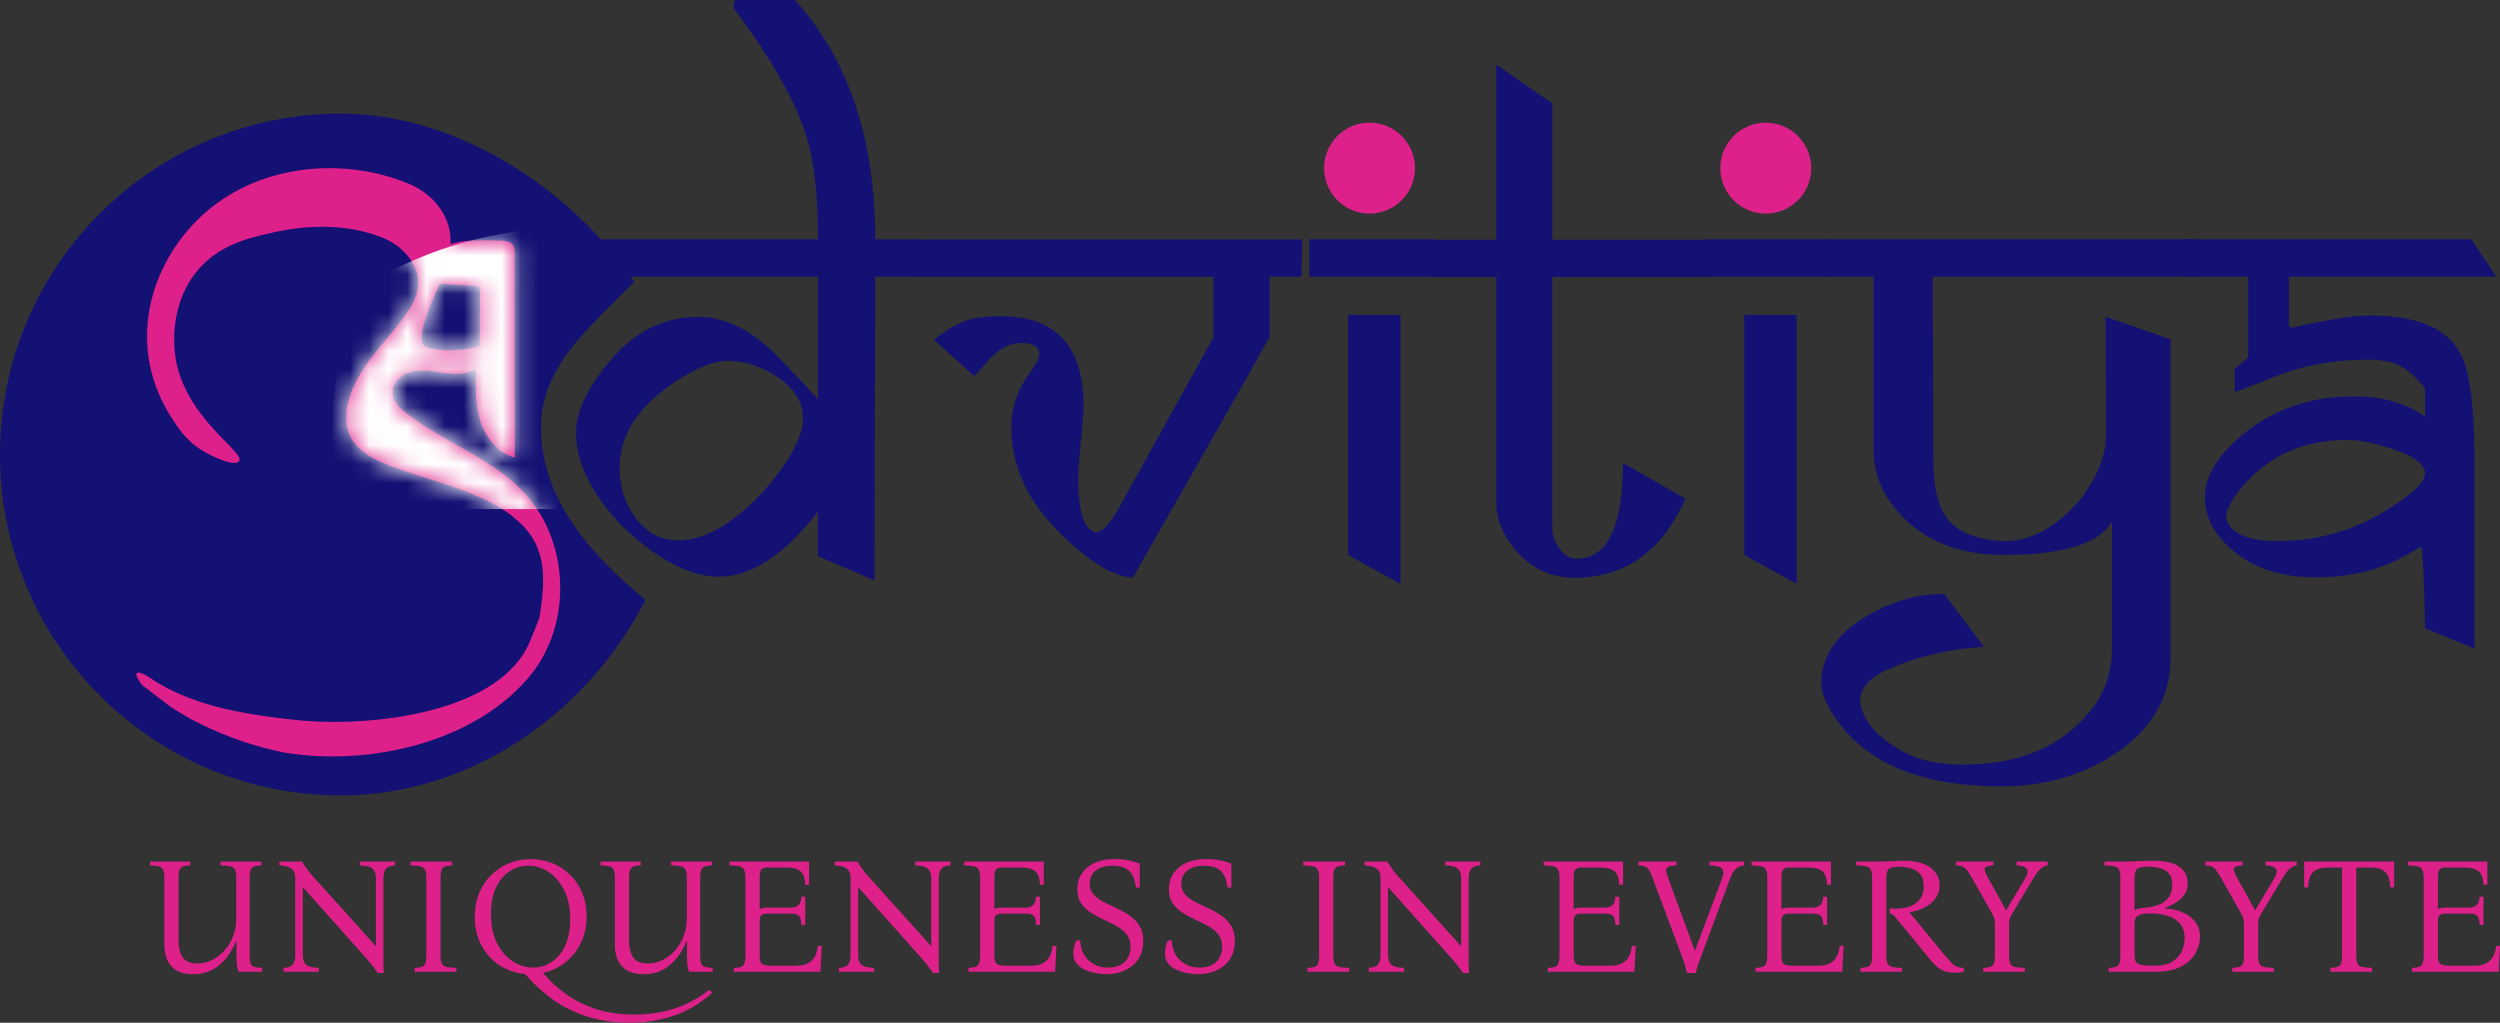 <svg width="132" height="54" viewBox="0 0 132 54" fill="none" xmlns="http://www.w3.org/2000/svg">
<rect x="0" y="0" width="132" height="54" fill="#333333" stroke="none"/>
<path d="M10.202 51.438C9.697 51.438 9.315 51.301 9.057 51.027C8.804 50.747 8.678 50.368 8.678 49.89V46.366C8.678 46.162 8.657 46.016 8.616 45.928C8.575 45.835 8.498 45.774 8.387 45.745C8.281 45.716 8.125 45.698 7.92 45.692V45.491H10.044V45.692C9.885 45.698 9.762 45.716 9.673 45.745C9.585 45.774 9.521 45.835 9.48 45.928C9.444 46.016 9.427 46.162 9.427 46.366V49.689C9.427 50.027 9.497 50.309 9.638 50.537C9.785 50.758 10.046 50.869 10.422 50.869C10.699 50.869 10.96 50.808 11.207 50.685C11.454 50.563 11.671 50.394 11.859 50.178C12.053 49.957 12.203 49.703 12.309 49.418C12.42 49.132 12.476 48.823 12.476 48.491V46.366C12.476 46.162 12.455 46.016 12.414 45.928C12.373 45.835 12.291 45.774 12.168 45.745C12.05 45.716 11.877 45.698 11.648 45.692V45.491H13.798V45.692C13.639 45.698 13.516 45.716 13.428 45.745C13.34 45.774 13.275 45.835 13.234 45.928C13.199 46.016 13.181 46.162 13.181 46.366V50.441C13.181 50.639 13.199 50.785 13.234 50.878C13.275 50.965 13.342 51.024 13.437 51.053C13.536 51.082 13.672 51.099 13.842 51.105V51.306H12.591C12.555 51.213 12.529 51.102 12.511 50.974C12.494 50.84 12.485 50.659 12.485 50.432V49.689H12.467C12.238 50.237 11.935 50.665 11.559 50.974C11.189 51.283 10.737 51.438 10.202 51.438Z" fill="#DE208A"/>
<path d="M19.944 51.376C19.856 51.242 19.759 51.108 19.653 50.974C19.547 50.834 19.404 50.665 19.221 50.467L16.005 46.855H15.987V50.432C15.987 50.648 16.04 50.811 16.146 50.922C16.257 51.032 16.486 51.094 16.833 51.105V51.306H14.974V51.105C15.214 51.094 15.376 51.032 15.458 50.922C15.546 50.811 15.591 50.648 15.591 50.432V46.366C15.591 46.138 15.523 45.972 15.388 45.867C15.259 45.762 15.047 45.704 14.753 45.692V45.491H15.952C16.04 45.637 16.134 45.78 16.234 45.92C16.34 46.06 16.454 46.197 16.578 46.331L19.83 49.942H19.847V46.366C19.847 46.15 19.791 45.987 19.68 45.876C19.574 45.765 19.348 45.704 19.001 45.692V45.491H20.861V45.692C20.626 45.704 20.464 45.765 20.376 45.876C20.288 45.987 20.244 46.15 20.244 46.366V50.432C20.244 50.595 20.244 50.753 20.244 50.904C20.25 51.05 20.256 51.207 20.261 51.376H19.944Z" fill="#DE208A"/>
<path d="M21.895 51.306V51.105C22.053 51.099 22.177 51.082 22.265 51.053C22.359 51.024 22.423 50.962 22.459 50.869C22.494 50.776 22.512 50.63 22.512 50.432V46.366C22.512 46.162 22.488 46.016 22.441 45.928C22.4 45.835 22.321 45.774 22.203 45.745C22.086 45.716 21.909 45.698 21.674 45.692V45.491H23.878V45.692C23.719 45.698 23.596 45.716 23.507 45.745C23.419 45.774 23.355 45.835 23.314 45.928C23.278 46.016 23.261 46.162 23.261 46.366V50.432C23.261 50.63 23.281 50.776 23.322 50.869C23.369 50.962 23.452 51.024 23.569 51.053C23.692 51.082 23.869 51.099 24.098 51.105V51.306H21.895Z" fill="#DE208A"/>
<path d="M28.02 45.36C28.419 45.36 28.795 45.43 29.148 45.57C29.5 45.71 29.814 45.914 30.091 46.182C30.367 46.444 30.581 46.762 30.734 47.135C30.893 47.508 30.972 47.925 30.972 48.386C30.972 48.91 30.869 49.38 30.663 49.794C30.464 50.208 30.188 50.551 29.835 50.825C29.488 51.094 29.101 51.274 28.672 51.368C28.983 51.747 29.362 52.102 29.809 52.434C30.261 52.773 30.793 53.047 31.404 53.257C32.021 53.466 32.734 53.571 33.545 53.571C33.921 53.571 34.318 53.536 34.735 53.466C35.158 53.402 35.596 53.277 36.048 53.09C36.506 52.904 36.974 52.63 37.449 52.268L37.599 52.417C36.935 53.017 36.227 53.431 35.475 53.659C34.729 53.892 33.971 54.006 33.202 54C32.32 53.988 31.539 53.863 30.857 53.624C30.176 53.385 29.576 53.07 29.059 52.679C28.548 52.295 28.105 51.878 27.729 51.429C27.241 51.382 26.795 51.231 26.389 50.974C25.99 50.718 25.669 50.371 25.429 49.934C25.188 49.496 25.067 48.989 25.067 48.412C25.067 47.951 25.144 47.535 25.296 47.161C25.455 46.788 25.669 46.468 25.94 46.2C26.216 45.931 26.53 45.724 26.883 45.579C27.241 45.433 27.62 45.36 28.02 45.36ZM28.143 51.088C28.495 51.088 28.819 50.992 29.112 50.799C29.412 50.607 29.653 50.324 29.835 49.951C30.017 49.572 30.108 49.106 30.108 48.552C30.108 47.946 30.003 47.432 29.791 47.013C29.579 46.587 29.306 46.264 28.971 46.042C28.637 45.821 28.278 45.71 27.896 45.71C27.544 45.71 27.218 45.806 26.918 45.998C26.618 46.191 26.377 46.476 26.195 46.855C26.013 47.228 25.922 47.692 25.922 48.246C25.922 48.852 26.028 49.368 26.239 49.794C26.451 50.213 26.727 50.534 27.068 50.755C27.409 50.977 27.767 51.088 28.143 51.088Z" fill="#DE208A"/>
<path d="M33.99 51.438C33.485 51.438 33.103 51.301 32.844 51.027C32.592 50.747 32.466 50.368 32.466 49.89V46.366C32.466 46.162 32.445 46.016 32.404 45.928C32.363 45.835 32.286 45.774 32.175 45.745C32.069 45.716 31.913 45.698 31.708 45.692V45.491H33.832V45.692C33.673 45.698 33.55 45.716 33.461 45.745C33.373 45.774 33.309 45.835 33.267 45.928C33.232 46.016 33.215 46.162 33.215 46.366V49.689C33.215 50.027 33.285 50.309 33.426 50.537C33.573 50.758 33.834 50.869 34.211 50.869C34.487 50.869 34.748 50.808 34.995 50.685C35.242 50.563 35.459 50.394 35.647 50.178C35.841 49.957 35.991 49.703 36.096 49.418C36.208 49.132 36.264 48.823 36.264 48.491V46.366C36.264 46.162 36.243 46.016 36.202 45.928C36.161 45.835 36.079 45.774 35.956 45.745C35.838 45.716 35.665 45.698 35.435 45.692V45.491H37.586V45.692C37.427 45.698 37.304 45.716 37.216 45.745C37.128 45.774 37.063 45.835 37.022 45.928C36.987 46.016 36.969 46.162 36.969 46.366V50.441C36.969 50.639 36.987 50.785 37.022 50.878C37.063 50.965 37.13 51.024 37.225 51.053C37.324 51.082 37.46 51.099 37.63 51.105V51.306H36.379C36.343 51.213 36.317 51.102 36.299 50.974C36.282 50.84 36.273 50.659 36.273 50.432V49.689H36.255C36.026 50.237 35.723 50.665 35.347 50.974C34.977 51.283 34.525 51.438 33.99 51.438Z" fill="#DE208A"/>
<path d="M38.744 51.306V51.105C38.903 51.099 39.026 51.082 39.114 51.053C39.202 51.024 39.264 50.962 39.299 50.869C39.34 50.776 39.361 50.63 39.361 50.432V46.366C39.361 46.162 39.337 46.016 39.29 45.928C39.249 45.835 39.17 45.774 39.053 45.745C38.935 45.716 38.759 45.698 38.524 45.692V45.491H42.719V46.715H42.516C42.51 46.529 42.481 46.369 42.428 46.234C42.375 46.095 42.278 45.99 42.137 45.92C41.996 45.844 41.787 45.806 41.511 45.806H40.498C40.374 45.806 40.278 45.835 40.207 45.893C40.142 45.952 40.11 46.109 40.11 46.366V48.01C40.157 47.975 40.213 47.951 40.278 47.94C40.348 47.928 40.43 47.922 40.524 47.922H41.767C42.114 47.922 42.296 47.73 42.313 47.345H42.516V48.832H42.313C42.307 48.593 42.266 48.435 42.19 48.359C42.114 48.278 41.972 48.237 41.767 48.237H40.542C40.383 48.237 40.272 48.263 40.207 48.316C40.142 48.368 40.11 48.47 40.11 48.622V50.432C40.11 50.683 40.154 50.84 40.242 50.904C40.336 50.962 40.515 50.992 40.78 50.992H42.005C42.293 50.992 42.519 50.945 42.683 50.852C42.848 50.753 42.968 50.624 43.045 50.467C43.121 50.304 43.168 50.129 43.186 49.942H43.388L43.318 51.306H38.744Z" fill="#DE208A"/>
<path d="M49.266 51.376C49.178 51.242 49.081 51.108 48.975 50.974C48.87 50.834 48.725 50.665 48.543 50.467L45.327 46.855H45.309V50.432C45.309 50.648 45.362 50.811 45.468 50.922C45.579 51.032 45.808 51.094 46.155 51.105V51.306H44.295V51.105C44.536 51.094 44.698 51.032 44.78 50.922C44.868 50.811 44.912 50.648 44.912 50.432V46.366C44.912 46.138 44.845 45.972 44.71 45.867C44.581 45.762 44.369 45.704 44.075 45.692V45.491H45.274C45.362 45.637 45.456 45.78 45.556 45.92C45.661 46.06 45.776 46.197 45.9 46.331L49.151 49.942H49.169V46.366C49.169 46.15 49.113 45.987 49.002 45.876C48.896 45.765 48.67 45.704 48.323 45.692V45.491H50.183V45.692C49.948 45.704 49.786 45.765 49.698 45.876C49.61 45.987 49.566 46.15 49.566 46.366V50.432C49.566 50.595 49.566 50.753 49.566 50.904C49.572 51.05 49.577 51.207 49.583 51.376H49.266Z" fill="#DE208A"/>
<path d="M51.137 51.306V51.105C51.296 51.099 51.419 51.082 51.507 51.053C51.596 51.024 51.657 50.962 51.692 50.869C51.733 50.776 51.754 50.63 51.754 50.432V46.366C51.754 46.162 51.731 46.016 51.684 45.928C51.642 45.835 51.563 45.774 51.446 45.745C51.328 45.716 51.152 45.698 50.917 45.692V45.491H55.112V46.715H54.909C54.903 46.529 54.874 46.369 54.821 46.234C54.768 46.095 54.671 45.99 54.53 45.92C54.389 45.844 54.181 45.806 53.904 45.806H52.891C52.768 45.806 52.671 45.835 52.6 45.893C52.535 45.952 52.503 46.109 52.503 46.366V48.01C52.55 47.975 52.606 47.951 52.671 47.94C52.741 47.928 52.823 47.922 52.917 47.922H54.16C54.507 47.922 54.689 47.73 54.706 47.345H54.909V48.832H54.706C54.701 48.593 54.659 48.435 54.583 48.359C54.507 48.278 54.366 48.237 54.16 48.237H52.935C52.776 48.237 52.665 48.263 52.6 48.316C52.535 48.368 52.503 48.47 52.503 48.622V50.432C52.503 50.683 52.547 50.84 52.635 50.904C52.729 50.962 52.909 50.992 53.173 50.992H54.398C54.686 50.992 54.912 50.945 55.077 50.852C55.241 50.753 55.361 50.624 55.438 50.467C55.514 50.304 55.561 50.129 55.579 49.942H55.782L55.711 51.306H51.137Z" fill="#DE208A"/>
<path d="M58.398 51.438C58.234 51.438 58.052 51.417 57.852 51.376C57.652 51.341 57.461 51.283 57.279 51.202C57.103 51.12 56.956 51.009 56.839 50.869C56.727 50.723 56.671 50.546 56.671 50.336C56.671 50.219 56.686 50.097 56.715 49.968C56.745 49.84 56.783 49.735 56.83 49.654H57.032C57.056 50.097 57.203 50.447 57.473 50.703C57.743 50.959 58.087 51.088 58.504 51.088C58.792 51.088 59.021 51.035 59.192 50.93C59.368 50.825 59.494 50.691 59.571 50.528C59.653 50.359 59.694 50.181 59.694 49.995C59.694 49.727 59.626 49.508 59.491 49.339C59.356 49.164 59.18 49.018 58.962 48.902C58.751 48.779 58.525 48.666 58.284 48.561C58.049 48.45 57.823 48.327 57.605 48.193C57.394 48.059 57.22 47.893 57.085 47.695C56.95 47.497 56.883 47.246 56.883 46.943C56.883 46.628 56.962 46.354 57.121 46.121C57.279 45.882 57.502 45.695 57.79 45.561C58.078 45.427 58.416 45.36 58.804 45.36C59.145 45.36 59.424 45.386 59.641 45.439C59.864 45.491 60.044 45.544 60.179 45.596V46.864H59.976C59.941 46.491 59.829 46.205 59.641 46.007C59.453 45.809 59.153 45.71 58.742 45.71C58.454 45.71 58.219 45.756 58.037 45.85C57.861 45.937 57.732 46.054 57.649 46.2C57.573 46.339 57.535 46.488 57.535 46.645C57.535 46.879 57.602 47.071 57.737 47.223C57.873 47.374 58.046 47.505 58.257 47.616C58.475 47.727 58.704 47.838 58.945 47.948C59.192 48.059 59.421 48.188 59.632 48.333C59.85 48.479 60.026 48.66 60.161 48.875C60.296 49.091 60.364 49.365 60.364 49.697C60.364 50.059 60.279 50.371 60.108 50.633C59.944 50.89 59.712 51.088 59.412 51.228C59.118 51.368 58.78 51.438 58.398 51.438Z" fill="#DE208A"/>
<path d="M63.235 51.438C63.071 51.438 62.889 51.417 62.689 51.376C62.489 51.341 62.298 51.283 62.116 51.202C61.94 51.12 61.793 51.009 61.675 50.869C61.564 50.723 61.508 50.546 61.508 50.336C61.508 50.219 61.523 50.097 61.552 49.968C61.581 49.84 61.62 49.735 61.666 49.654H61.869C61.893 50.097 62.04 50.447 62.31 50.703C62.58 50.959 62.924 51.088 63.341 51.088C63.629 51.088 63.858 51.035 64.028 50.93C64.205 50.825 64.331 50.691 64.407 50.528C64.49 50.359 64.531 50.181 64.531 49.995C64.531 49.727 64.463 49.508 64.328 49.339C64.193 49.164 64.017 49.018 63.799 48.902C63.588 48.779 63.361 48.666 63.121 48.561C62.886 48.45 62.659 48.327 62.442 48.193C62.23 48.059 62.057 47.893 61.922 47.695C61.787 47.497 61.719 47.246 61.719 46.943C61.719 46.628 61.799 46.354 61.957 46.121C62.116 45.882 62.339 45.695 62.627 45.561C62.915 45.427 63.253 45.36 63.641 45.36C63.981 45.36 64.26 45.386 64.478 45.439C64.701 45.491 64.88 45.544 65.015 45.596V46.864H64.813C64.778 46.491 64.666 46.205 64.478 46.007C64.29 45.809 63.99 45.71 63.579 45.71C63.291 45.71 63.056 45.756 62.874 45.85C62.698 45.937 62.568 46.054 62.486 46.2C62.41 46.339 62.371 46.488 62.371 46.645C62.371 46.879 62.439 47.071 62.574 47.223C62.709 47.374 62.883 47.505 63.094 47.616C63.312 47.727 63.541 47.838 63.782 47.948C64.028 48.059 64.257 48.188 64.469 48.333C64.686 48.479 64.863 48.66 64.998 48.875C65.133 49.091 65.201 49.365 65.201 49.697C65.201 50.059 65.115 50.371 64.945 50.633C64.78 50.89 64.548 51.088 64.249 51.228C63.955 51.368 63.617 51.438 63.235 51.438Z" fill="#DE208A"/>
<path d="M69.032 51.306V51.105C69.19 51.099 69.314 51.082 69.402 51.053C69.496 51.024 69.561 50.962 69.596 50.869C69.631 50.776 69.649 50.63 69.649 50.432V46.366C69.649 46.162 69.625 46.016 69.578 45.928C69.537 45.835 69.458 45.774 69.34 45.745C69.223 45.716 69.046 45.698 68.811 45.692V45.491H71.015V45.692C70.856 45.698 70.733 45.716 70.644 45.745C70.556 45.774 70.492 45.835 70.451 45.928C70.415 46.016 70.398 46.162 70.398 46.366V50.432C70.398 50.63 70.418 50.776 70.459 50.869C70.506 50.962 70.589 51.024 70.706 51.053C70.829 51.082 71.006 51.099 71.235 51.105V51.306H69.032Z" fill="#DE208A"/>
<path d="M77.245 51.376C77.157 51.242 77.06 51.108 76.954 50.974C76.849 50.834 76.705 50.665 76.523 50.467L73.306 46.855H73.288V50.432C73.288 50.648 73.341 50.811 73.447 50.922C73.559 51.032 73.788 51.094 74.134 51.105V51.306H72.275V51.105C72.516 51.094 72.677 51.032 72.76 50.922C72.848 50.811 72.892 50.648 72.892 50.432V46.366C72.892 46.138 72.824 45.972 72.689 45.867C72.56 45.762 72.348 45.704 72.055 45.692V45.491H73.253C73.341 45.637 73.435 45.78 73.535 45.92C73.641 46.06 73.755 46.197 73.879 46.331L77.131 49.942H77.148V46.366C77.148 46.15 77.093 45.987 76.981 45.876C76.875 45.765 76.649 45.704 76.302 45.692V45.491H78.162V45.692C77.927 45.704 77.765 45.765 77.677 45.876C77.589 45.987 77.545 46.15 77.545 46.366V50.432C77.545 50.595 77.545 50.753 77.545 50.904C77.551 51.05 77.557 51.207 77.563 51.376H77.245Z" fill="#DE208A"/>
<path d="M81.724 51.306V51.105C81.883 51.099 82.006 51.082 82.094 51.053C82.183 51.024 82.244 50.962 82.279 50.869C82.321 50.776 82.341 50.63 82.341 50.432V46.366C82.341 46.162 82.318 46.016 82.271 45.928C82.23 45.835 82.15 45.774 82.033 45.745C81.915 45.716 81.739 45.698 81.504 45.692V45.491H85.699V46.715H85.496C85.49 46.529 85.461 46.369 85.408 46.234C85.355 46.095 85.258 45.99 85.117 45.92C84.976 45.844 84.768 45.806 84.492 45.806H83.478C83.355 45.806 83.258 45.835 83.187 45.893C83.123 45.952 83.09 46.109 83.09 46.366V48.01C83.137 47.975 83.193 47.951 83.258 47.94C83.328 47.928 83.41 47.922 83.504 47.922H84.747C85.094 47.922 85.276 47.73 85.293 47.345H85.496V48.832H85.293C85.288 48.593 85.246 48.435 85.17 48.359C85.094 48.278 84.953 48.237 84.747 48.237H83.522C83.363 48.237 83.252 48.263 83.187 48.316C83.123 48.368 83.09 48.47 83.09 48.622V50.432C83.09 50.683 83.134 50.84 83.222 50.904C83.317 50.962 83.496 50.992 83.76 50.992H84.985C85.273 50.992 85.499 50.945 85.664 50.852C85.828 50.753 85.949 50.624 86.025 50.467C86.101 50.304 86.148 50.129 86.166 49.942H86.369L86.298 51.306H81.724Z" fill="#DE208A"/>
<path d="M89.069 51.376C89.034 51.225 89.001 51.099 88.972 51C88.948 50.895 88.907 50.767 88.849 50.616L87.262 46.366C87.192 46.162 87.124 46.016 87.06 45.928C86.995 45.835 86.921 45.774 86.839 45.745C86.757 45.716 86.648 45.698 86.513 45.692V45.491H88.531L88.522 45.692C88.329 45.698 88.188 45.718 88.1 45.754C88.017 45.783 87.976 45.844 87.976 45.937C87.976 46.03 88.011 46.173 88.082 46.366L89.483 50.187H89.501L90.928 46.366C91.011 46.144 91.011 45.981 90.928 45.876C90.852 45.765 90.632 45.704 90.267 45.692V45.491H92.083V45.692C91.754 45.716 91.513 45.94 91.36 46.366L89.774 50.616C89.715 50.773 89.668 50.901 89.633 51C89.604 51.099 89.571 51.225 89.536 51.376H89.069Z" fill="#DE208A"/>
<path d="M92.697 51.306V51.105C92.856 51.099 92.979 51.082 93.067 51.053C93.156 51.024 93.217 50.962 93.253 50.869C93.294 50.776 93.314 50.63 93.314 50.432V46.366C93.314 46.162 93.291 46.016 93.244 45.928C93.203 45.835 93.123 45.774 93.006 45.745C92.888 45.716 92.712 45.698 92.477 45.692V45.491H96.672V46.715H96.469C96.463 46.529 96.434 46.369 96.381 46.234C96.328 46.095 96.231 45.99 96.09 45.92C95.949 45.844 95.741 45.806 95.465 45.806H94.451C94.328 45.806 94.231 45.835 94.16 45.893C94.096 45.952 94.063 46.109 94.063 46.366V48.01C94.11 47.975 94.166 47.951 94.231 47.94C94.301 47.928 94.384 47.922 94.478 47.922H95.72C96.067 47.922 96.249 47.73 96.267 47.345H96.469V48.832H96.267C96.261 48.593 96.22 48.435 96.143 48.359C96.067 48.278 95.926 48.237 95.72 48.237H94.495C94.337 48.237 94.225 48.263 94.16 48.316C94.096 48.368 94.063 48.47 94.063 48.622V50.432C94.063 50.683 94.107 50.84 94.196 50.904C94.29 50.962 94.469 50.992 94.733 50.992H95.958C96.246 50.992 96.472 50.945 96.637 50.852C96.801 50.753 96.922 50.624 96.998 50.467C97.075 50.304 97.121 50.129 97.139 49.942H97.342L97.271 51.306H92.697Z" fill="#DE208A"/>
<path d="M103.237 51.359C102.996 51.359 102.796 51.327 102.638 51.263C102.479 51.199 102.344 51.114 102.232 51.009C102.121 50.904 102.015 50.791 101.915 50.668L100.1 48.456C100.023 48.362 99.965 48.304 99.923 48.281C99.888 48.252 99.838 48.234 99.773 48.228V47.966C100.338 48.013 100.778 47.934 101.095 47.73C101.413 47.526 101.571 47.214 101.571 46.794C101.571 46.508 101.507 46.293 101.377 46.147C101.248 45.995 101.081 45.893 100.875 45.841C100.67 45.788 100.452 45.762 100.223 45.762C100.011 45.762 99.853 45.797 99.747 45.867C99.647 45.931 99.597 46.097 99.597 46.366V50.432C99.597 50.63 99.618 50.776 99.659 50.869C99.706 50.962 99.788 51.024 99.906 51.053C100.023 51.082 100.197 51.099 100.426 51.105V51.306H98.231V51.105C98.39 51.099 98.513 51.082 98.601 51.053C98.695 51.024 98.76 50.962 98.795 50.869C98.831 50.776 98.848 50.63 98.848 50.432V46.366C98.848 46.162 98.825 46.016 98.778 45.928C98.737 45.835 98.657 45.774 98.54 45.745C98.422 45.716 98.246 45.698 98.011 45.692V45.491H98.848C99.254 45.491 99.574 45.485 99.809 45.474C100.044 45.456 100.261 45.447 100.461 45.447C101.131 45.447 101.621 45.57 101.933 45.815C102.25 46.054 102.409 46.36 102.409 46.733C102.409 47.118 102.259 47.435 101.959 47.686C101.665 47.937 101.289 48.097 100.831 48.167V48.184L102.655 50.406C102.82 50.598 102.952 50.747 103.052 50.852C103.158 50.951 103.258 51.018 103.352 51.053C103.446 51.088 103.557 51.105 103.686 51.105V51.306C103.61 51.33 103.534 51.344 103.457 51.35C103.381 51.356 103.308 51.359 103.237 51.359Z" fill="#DE208A"/>
<path d="M106.477 45.491H108.116V45.692C107.987 45.704 107.864 45.762 107.746 45.867C107.635 45.966 107.508 46.133 107.367 46.366L106.248 48.237C106.189 48.33 106.145 48.415 106.116 48.491C106.092 48.566 106.081 48.68 106.081 48.832V50.432C106.081 50.63 106.101 50.776 106.142 50.869C106.184 50.962 106.263 51.024 106.38 51.053C106.504 51.082 106.68 51.099 106.909 51.105V51.306H104.715V51.105C104.873 51.099 104.997 51.082 105.085 51.053C105.179 51.024 105.243 50.962 105.279 50.869C105.314 50.776 105.332 50.63 105.332 50.432V48.832C105.332 48.68 105.32 48.566 105.296 48.491C105.273 48.415 105.235 48.33 105.182 48.237L104.124 46.366C104.013 46.167 103.919 46.022 103.842 45.928C103.766 45.835 103.687 45.774 103.604 45.745C103.522 45.716 103.416 45.698 103.287 45.692V45.491H105.252V45.692C104.994 45.704 104.844 45.751 104.803 45.832C104.762 45.908 104.82 46.086 104.979 46.366L105.913 48.053H105.931L106.936 46.366C107.071 46.133 107.097 45.966 107.015 45.867C106.933 45.762 106.753 45.704 106.477 45.692V45.491Z" fill="#DE208A"/>
<path d="M111.339 51.306V51.105C111.497 51.099 111.621 51.082 111.709 51.053C111.803 51.024 111.868 50.962 111.903 50.869C111.938 50.776 111.956 50.63 111.956 50.432V46.366C111.956 46.162 111.932 46.016 111.885 45.928C111.844 45.835 111.765 45.774 111.647 45.745C111.53 45.716 111.353 45.698 111.118 45.692V45.491H111.956C112.244 45.491 112.479 45.488 112.661 45.482C112.843 45.471 113.01 45.462 113.163 45.456C113.322 45.45 113.504 45.447 113.709 45.447C114.332 45.447 114.788 45.555 115.075 45.771C115.363 45.981 115.507 46.258 115.507 46.602C115.507 46.957 115.39 47.24 115.155 47.45C114.92 47.66 114.632 47.826 114.291 47.948V47.966C114.649 47.983 114.967 48.053 115.243 48.176C115.525 48.292 115.748 48.459 115.913 48.674C116.077 48.89 116.159 49.152 116.159 49.461C116.159 49.764 116.077 50.059 115.913 50.344C115.754 50.624 115.501 50.855 115.155 51.035C114.814 51.216 114.367 51.306 113.815 51.306H111.339ZM112.705 48.071C112.781 48.018 112.852 47.986 112.916 47.975C112.987 47.957 113.069 47.946 113.163 47.94C113.339 47.922 113.516 47.896 113.692 47.861C113.874 47.82 114.038 47.756 114.185 47.669C114.338 47.581 114.461 47.462 114.555 47.31C114.649 47.153 114.696 46.955 114.696 46.715C114.696 46.441 114.632 46.237 114.503 46.103C114.373 45.969 114.212 45.879 114.018 45.832C113.824 45.786 113.624 45.762 113.419 45.762C113.166 45.762 112.984 45.794 112.872 45.858C112.761 45.923 112.705 46.092 112.705 46.366V48.071ZM113.745 50.992C114.162 50.992 114.485 50.916 114.714 50.764C114.949 50.613 115.114 50.426 115.208 50.205C115.302 49.977 115.349 49.753 115.349 49.531C115.349 49.211 115.266 48.957 115.102 48.77C114.943 48.578 114.726 48.441 114.45 48.359C114.179 48.272 113.874 48.228 113.533 48.228C113.245 48.228 113.034 48.266 112.899 48.342C112.769 48.412 112.705 48.546 112.705 48.744V50.432C112.705 50.601 112.734 50.726 112.793 50.808C112.852 50.884 112.954 50.933 113.101 50.957C113.254 50.98 113.469 50.992 113.745 50.992Z" fill="#DE208A"/>
<path d="M119.628 45.491H121.267V45.692C121.138 45.704 121.014 45.762 120.897 45.867C120.785 45.966 120.659 46.133 120.518 46.366L119.399 48.237C119.34 48.33 119.296 48.415 119.266 48.491C119.243 48.566 119.231 48.68 119.231 48.832V50.432C119.231 50.63 119.252 50.776 119.293 50.869C119.334 50.962 119.413 51.024 119.531 51.053C119.654 51.082 119.831 51.099 120.06 51.105V51.306H117.865V51.105C118.024 51.099 118.147 51.082 118.235 51.053C118.329 51.024 118.394 50.962 118.429 50.869C118.465 50.776 118.482 50.63 118.482 50.432V48.832C118.482 48.68 118.47 48.566 118.447 48.491C118.423 48.415 118.385 48.33 118.332 48.237L117.275 46.366C117.163 46.167 117.069 46.022 116.993 45.928C116.916 45.835 116.837 45.774 116.755 45.745C116.673 45.716 116.567 45.698 116.438 45.692V45.491H118.403V45.692C118.144 45.704 117.994 45.751 117.953 45.832C117.912 45.908 117.971 46.086 118.13 46.366L119.064 48.053H119.081L120.086 46.366C120.221 46.133 120.248 45.966 120.165 45.867C120.083 45.762 119.904 45.704 119.628 45.692V45.491Z" fill="#DE208A"/>
<path d="M121.661 45.491H126.411V46.855H126.209C126.197 46.651 126.165 46.471 126.112 46.313C126.059 46.156 125.959 46.033 125.812 45.946C125.665 45.853 125.442 45.806 125.142 45.806H124.411V50.432C124.411 50.63 124.431 50.776 124.473 50.869C124.52 50.962 124.602 51.024 124.719 51.053C124.843 51.082 125.019 51.099 125.248 51.105V51.306H123.045V51.105C123.204 51.099 123.327 51.082 123.415 51.053C123.509 51.024 123.574 50.962 123.609 50.869C123.644 50.776 123.662 50.63 123.662 50.432V45.806H122.922C122.628 45.806 122.407 45.853 122.261 45.946C122.114 46.033 122.014 46.156 121.961 46.313C121.908 46.471 121.876 46.651 121.864 46.855H121.661V45.491Z" fill="#DE208A"/>
<path d="M127.355 51.306V51.105C127.514 51.099 127.637 51.082 127.725 51.053C127.814 51.024 127.875 50.962 127.91 50.869C127.952 50.776 127.972 50.63 127.972 50.432V46.366C127.972 46.162 127.949 46.016 127.902 45.928C127.861 45.835 127.781 45.774 127.664 45.745C127.546 45.716 127.37 45.698 127.135 45.692V45.491H131.33V46.715H131.127C131.121 46.529 131.092 46.369 131.039 46.234C130.986 46.095 130.889 45.99 130.748 45.92C130.607 45.844 130.399 45.806 130.122 45.806H129.109C128.986 45.806 128.889 45.835 128.818 45.893C128.754 45.952 128.721 46.109 128.721 46.366V48.01C128.768 47.975 128.824 47.951 128.889 47.94C128.959 47.928 129.041 47.922 129.135 47.922H130.378C130.725 47.922 130.907 47.73 130.924 47.345H131.127V48.832H130.924C130.919 48.593 130.877 48.435 130.801 48.359C130.725 48.278 130.584 48.237 130.378 48.237H129.153C128.994 48.237 128.883 48.263 128.818 48.316C128.754 48.368 128.721 48.47 128.721 48.622V50.432C128.721 50.683 128.765 50.84 128.853 50.904C128.947 50.962 129.127 50.992 129.391 50.992H130.616C130.904 50.992 131.13 50.945 131.295 50.852C131.459 50.753 131.58 50.624 131.656 50.467C131.732 50.304 131.779 50.129 131.797 49.942H132L131.929 51.306H127.355Z" fill="#DE208A"/>
<path d="M48.364 14.609H46.212L46.178 30.648L43.185 29.366V27.019C41.409 29.306 39.667 30.451 37.958 30.451C36.873 30.451 35.69 29.998 34.408 29.088C33.312 28.31 32.402 27.403 31.68 26.364C30.825 25.138 30.403 23.945 30.415 22.786C30.427 21.725 31.012 20.494 32.174 19.092C33.477 17.515 35.052 16.728 36.892 16.728C38.066 16.728 39.242 17.225 40.428 18.221C40.79 18.516 41.709 19.469 43.19 21.077V14.609L26.482 14.614L26.4 12.638H43.19C43.19 10.373 42.998 8.599 42.614 7.32C42.045 5.414 40.773 3.149 38.8 0.523C38.757 0.502 38.736 0.413 38.736 0.262C38.736 0.13 38.769 0.043 38.834 -3.8147e-06H41.973C44.8 3.12 46.214 7.332 46.214 12.641H48.367V14.611L48.364 14.609ZM42.398 22.078C42.398 21.223 41.932 20.491 41.001 19.877C40.168 19.33 39.302 19.056 38.404 19.056C37.747 19.056 36.926 19.363 35.94 19.975C33.792 21.31 32.716 22.886 32.716 24.703C32.716 25.699 32.985 26.563 33.523 27.298C34.116 28.118 34.886 28.529 35.841 28.529C36.796 28.529 37.879 28.08 38.997 27.182C39.775 26.558 40.5 25.793 41.167 24.883C41.988 23.767 42.4 22.831 42.4 22.075L42.398 22.078Z" fill="#131173"/>
<path d="M68.752 12.638L68.719 14.609H67.041V17.746C66.844 18.139 66.384 18.972 65.661 20.242L59.824 30.487C58.85 30.487 57.573 29.717 55.994 28.174C54.264 26.489 53.397 24.617 53.397 22.558C53.397 21.506 53.738 20.527 54.417 19.62C54.724 19.205 54.878 18.893 54.878 18.684C54.878 18.3 54.554 18.11 53.908 18.11C53.426 18.11 52.96 18.307 52.512 18.701C52.348 18.842 51.991 19.231 51.444 19.867L49.322 17.947C50.044 17.335 50.752 16.956 51.444 16.814C51.782 16.738 52.221 16.699 52.759 16.699C55.73 16.666 57.213 18.247 57.213 21.444C57.213 21.871 57.165 22.512 57.064 23.364C56.978 24.218 56.932 24.857 56.932 25.284C56.932 27.014 57.24 27.955 57.854 28.109C58.192 28.109 58.593 27.694 59.054 26.861L64.068 17.815V14.614H48.088V12.643H68.752V12.638Z" fill="#131173"/>
<path d="M90.276 14.628H81.957V27.845C81.957 28.217 82.078 28.579 82.32 28.927C82.572 29.311 82.879 29.501 83.242 29.501C84.874 29.501 85.692 27.816 85.692 24.444L88.997 26.333C87.737 29.124 85.785 30.514 83.145 30.504C81.612 30.492 80.417 29.794 79.562 28.402C79.19 27.799 79.003 27.197 79.003 26.597V14.628H75.566V12.658H79.003V3.408L81.962 5.46V12.658H90.281V14.628H90.276Z" fill="#131173"/>
<path d="M115.956 12.638L115.922 14.609H102.048L102.081 24.295C102.081 25.718 102.329 26.753 102.821 27.398C103.38 28.109 104.354 28.498 105.746 28.565C106.634 28.608 107.522 28.318 108.41 27.696C109.2 27.149 109.853 26.453 110.366 25.61C110.925 24.691 111.204 23.794 111.204 22.918L111.17 16.728L114.607 17.911V34.723C114.607 36.77 113.664 38.438 111.78 39.73C110.037 40.922 107.993 41.52 105.648 41.52C101.681 41.52 98.858 40.442 97.183 38.285C96.504 37.409 96.163 36.66 96.163 36.036C96.175 34.668 96.941 33.518 98.465 32.587C99.813 31.766 101.21 31.356 102.655 31.356L104.743 34.147C102.859 34.279 101.169 34.678 99.679 35.345C98.704 35.782 98.215 36.346 98.215 37.037C98.335 38.033 99.086 38.914 100.466 39.679C101.287 40.14 102.35 40.368 103.656 40.368C106.649 40.368 108.905 39.398 110.429 37.462C111.151 36.542 111.513 35.47 111.513 34.243V27.562C110.801 28.721 108.9 29.302 105.809 29.302C103.212 29.302 101.244 28.416 99.907 26.642C99.249 25.778 98.921 24.792 98.921 23.688V14.609H96.585V12.638H115.951H115.956Z" fill="#131173"/>
<path d="M131.803 14.609H120.854V17.237C120.897 17.237 120.943 17.258 120.986 17.302C121.029 17.345 121.068 17.366 121.101 17.366C121.012 17.366 120.964 17.362 120.952 17.35C120.952 17.294 121.768 17.119 123.403 16.824C124.005 16.714 124.603 16.661 125.196 16.661C127.66 16.661 129.244 17.35 129.945 18.73C130.416 19.649 130.653 21.504 130.653 24.295V34.243C130.423 34.157 129.552 33.799 128.04 33.175C128.04 32.825 127.968 28.973 127.826 28.874C127.245 29.213 126.768 29.472 126.396 29.647C125.212 30.206 123.837 30.485 122.27 30.485C120.11 30.485 118.444 29.806 117.273 28.45C116.702 27.792 116.419 27.06 116.419 26.249C116.419 25.342 116.868 24.437 117.768 23.539C119.51 21.799 121.675 20.928 124.26 20.928C125.827 20.928 127.087 21.288 128.04 22.01V20.501C127.557 19.889 127.087 19.478 126.626 19.27C126.177 19.061 125.558 18.97 124.768 18.991C123.004 19.025 121.387 19.346 119.918 19.961C119.26 20.234 118.62 20.482 117.996 20.7V19.486C118.137 19.366 118.346 19.186 118.62 18.943C118.663 18.888 118.692 18.857 118.701 18.845V14.609H115.332V12.638H130.483L131.803 14.609ZM128.04 25.001C128.04 24.518 127.464 24.086 126.314 23.705C125.361 23.388 124.567 23.23 123.931 23.23C121.617 23.23 119.767 24.062 118.375 25.726C117.816 26.393 117.537 26.94 117.537 27.367C117.768 28.166 118.672 28.565 120.249 28.565C122.287 28.565 124.152 28.056 125.839 27.038C127.308 26.153 128.042 25.474 128.042 25.003L128.04 25.001Z" fill="#131173"/>
<path d="M75.821 14.609H69.13V12.638H75.821V14.609ZM73.947 30.83L71.184 29.304V16.63H73.947V30.83Z" fill="#131173"/>
<path d="M72.312 11.278C73.637 11.278 74.712 10.203 74.712 8.878C74.712 7.552 73.637 6.478 72.312 6.478C70.986 6.478 69.912 7.552 69.912 8.878C69.912 10.203 70.986 11.278 72.312 11.278Z" fill="#DE208A"/>
<path d="M96.739 14.609H90.048V12.638H96.739V14.609ZM94.865 30.83L92.102 29.304V16.63H94.865V30.83Z" fill="#131173"/>
<path d="M93.233 11.278C94.558 11.278 95.633 10.203 95.633 8.878C95.633 7.552 94.558 6.478 93.233 6.478C91.907 6.478 90.833 7.552 90.833 8.878C90.833 10.203 91.907 11.278 93.233 11.278Z" fill="#DE208A"/>
<path d="M33.48 14.88C31.356 17.118 28.56 19.231 28.56 22.56C28.56 26.428 31.318 29.391 34.08 31.68C31.102 37.513 24.998 42 18 42C8.059 42 0 33.941 0 24C0 14.059 8.059 6 18 6C24.227 6 30.248 10.074 33.48 14.88Z" fill="#131173"/>
<path d="M8.995 37.313C11.896 39.233 15.105 39.751 15.105 39.751C19.418 40.435 24.847 39.271 27.816 35.882C27.875 35.813 27.936 35.743 27.995 35.671C30.223 32.959 30.084 28.598 27.691 26.033C25.972 24.189 23.438 23.357 21.444 21.811C21.038 21.497 20.62 21.096 20.752 20.515C20.829 20.174 21.086 19.903 21.403 19.752C22.055 19.442 22.761 19.598 23.445 19.692C24.016 19.769 24.638 19.793 25.128 19.485C25.104 20.407 25.082 21.35 25.363 22.229C25.643 23.107 26.287 23.925 27.18 24.161L27.168 13.389C27.168 13.229 27.163 13.058 27.072 12.926C26.939 12.739 26.678 12.717 26.45 12.708C22.06 12.511 23.457 13.687 23.21 14.99C23.625 14.983 24.475 15.084 24.89 15.077C25.02 15.077 25.163 15.077 25.255 15.17C25.343 15.259 25.348 15.401 25.346 15.528C25.336 16.44 25.329 17.354 25.32 18.266C24.518 18.511 23.656 18.561 22.833 18.415C22.665 18.386 22.488 18.341 22.375 18.213C22.224 18.043 22.24 17.786 22.279 17.563C22.672 15.389 24.628 13.387 23.383 11.232C22.972 10.521 22.305 9.993 21.544 9.684C18.527 8.457 14.908 8.613 12.11 10.296C9.036 12.144 7.135 15.888 7.953 19.454C8.15 20.313 8.488 21.141 8.956 21.89C9.362 22.538 9.772 23.203 10.593 23.733C11.268 24.168 12.412 24.638 12.621 24.357C12.981 23.877 9.885 22.183 9.29 19.029C9.235 18.741 8.824 16.363 10.307 14.438C11.426 12.989 12.974 12.571 14.664 12.223C16.466 11.853 18.374 11.853 20.104 12.513C20.68 12.732 21.201 13.085 21.578 13.572C22.55 14.837 21.94 15.931 21.259 16.836C20.352 18.036 19.245 19.116 18.633 20.491C18.271 21.302 18.105 22.272 18.508 23.061C18.912 23.853 19.778 24.283 20.608 24.597C22.449 25.296 24.417 25.697 26.136 26.654C27.028 27.151 27.866 27.828 28.303 28.749C28.862 29.93 28.677 31.296 28.504 32.51C28.48 32.685 28.063 33.665 27.995 33.83C26.431 37.69 19.523 38.409 15.705 38.023C15.415 37.994 15.124 37.963 14.834 37.927C14.546 37.893 14.26 37.855 13.972 37.814C13.689 37.773 13.408 37.73 13.127 37.68C12.851 37.632 12.575 37.579 12.302 37.521C12.033 37.464 11.764 37.401 11.498 37.332C11.236 37.265 10.975 37.19 10.718 37.106C10.463 37.025 10.211 36.938 9.964 36.842C9.72 36.749 9.477 36.645 9.239 36.535C9.004 36.425 8.771 36.307 8.546 36.177C8.32 36.05 8.1 35.913 7.886 35.767C7.593 35.568 6.755 35.16 7.502 36.173" fill="#DE208A"/>
<mask id="mask0_1_5439" style="mask-type:alpha" maskUnits="userSpaceOnUse" x="7" y="8" width="23" height="32">
<path d="M8.995 37.313C11.896 39.233 15.105 39.751 15.105 39.751C19.418 40.435 24.847 39.271 27.816 35.882C27.875 35.813 27.936 35.743 27.995 35.671C30.223 32.959 30.084 28.598 27.691 26.033C25.972 24.189 23.438 23.357 21.444 21.811C21.038 21.497 20.62 21.096 20.752 20.515C20.829 20.174 21.086 19.903 21.403 19.752C22.055 19.442 22.761 19.598 23.445 19.692C24.016 19.769 24.638 19.793 25.128 19.485C25.104 20.407 25.082 21.35 25.363 22.229C25.643 23.107 26.287 23.925 27.18 24.161L27.168 13.389C27.168 13.229 27.163 13.058 27.072 12.926C26.939 12.739 26.678 12.717 26.45 12.708C22.06 12.511 23.457 13.687 23.21 14.99C23.625 14.983 24.475 15.084 24.89 15.077C25.02 15.077 25.163 15.077 25.255 15.17C25.343 15.259 25.348 15.401 25.346 15.528C25.336 16.44 25.329 17.354 25.32 18.266C24.518 18.511 23.656 18.561 22.833 18.415C22.665 18.386 22.488 18.341 22.375 18.213C22.224 18.043 22.24 17.786 22.279 17.563C22.672 15.389 24.628 13.387 23.383 11.232C22.972 10.521 22.305 9.993 21.544 9.684C18.527 8.457 14.908 8.613 12.11 10.296C9.036 12.144 7.135 15.888 7.953 19.454C8.15 20.313 8.488 21.141 8.956 21.89C9.362 22.538 9.772 23.203 10.593 23.733C11.268 24.168 12.412 24.638 12.621 24.357C12.981 23.877 9.885 22.183 9.29 19.029C9.235 18.741 8.824 16.363 10.307 14.438C11.426 12.989 12.974 12.571 14.664 12.223C16.466 11.853 18.374 11.853 20.104 12.513C20.68 12.732 21.201 13.085 21.578 13.572C22.55 14.837 21.94 15.931 21.259 16.836C20.352 18.036 19.245 19.116 18.633 20.491C18.271 21.302 18.105 22.272 18.508 23.061C18.912 23.853 19.778 24.283 20.608 24.597C22.449 25.296 24.417 25.697 26.136 26.654C27.028 27.151 27.866 27.828 28.303 28.749C28.862 29.93 28.677 31.296 28.504 32.51C28.48 32.685 28.063 33.665 27.995 33.83C26.431 37.69 19.523 38.409 15.705 38.023C15.415 37.994 15.124 37.963 14.834 37.927C14.546 37.893 14.26 37.855 13.972 37.814C13.689 37.773 13.408 37.73 13.127 37.68C12.851 37.632 12.575 37.579 12.302 37.521C12.033 37.464 11.764 37.401 11.498 37.332C11.236 37.265 10.975 37.19 10.718 37.106C10.463 37.025 10.211 36.938 9.964 36.842C9.72 36.749 9.477 36.645 9.239 36.535C9.004 36.425 8.771 36.307 8.546 36.177C8.32 36.05 8.1 35.913 7.886 35.767C7.593 35.568 6.755 35.16 7.502 36.173" fill="url(#paint0_linear_1_5439)"/>
</mask>
<g mask="url(#mask0_1_5439)">
<path d="M18.36 15.36L21.385 13.948C22.962 13.213 24.627 12.684 26.34 12.376L29.76 11.76L30 26.88H16.8L18.36 15.36Z" fill="white"/>
</g>
<defs>
<linearGradient id="paint0_linear_1_5439" x1="18.96" y1="11.64" x2="27.328" y2="12.216" gradientUnits="userSpaceOnUse">
<stop stop-color="#FE790C"/>
<stop offset="1" stop-color="#FFA000"/>
</linearGradient>
</defs>
</svg>
